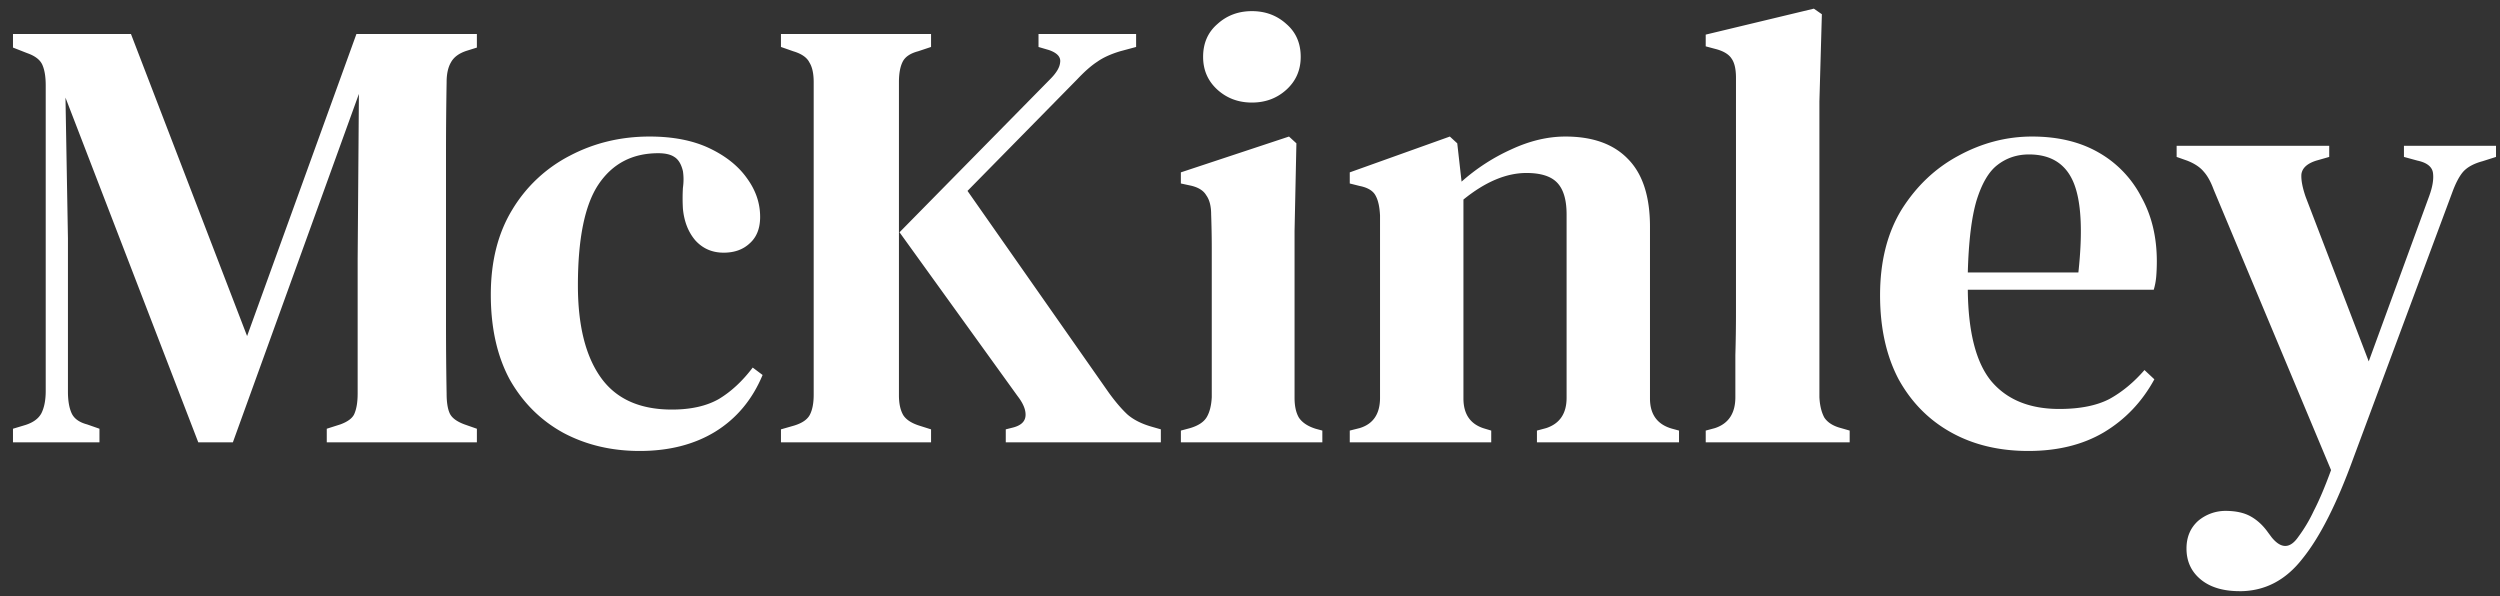 <svg width="130" height="31" fill="none" xmlns="http://www.w3.org/2000/svg"><rect width="100%" height="100%" fill="#333333" stroke="none"/><g clip-path="url(#clip0_1_335)"><path d="M.675 23v-.706l.642-.193c.407-.129.685-.332.835-.61.15-.3.225-.686.225-1.157v-15.9c0-.429-.054-.771-.16-1.028-.108-.278-.375-.493-.804-.643l-.738-.289v-.706H6.81l6.039 15.707 5.685-15.707h6.264v.706l-.514.161c-.407.128-.685.332-.835.61-.15.257-.225.6-.225 1.028A216.29 216.29 0 0023.192 8v8.77c0 1.242.01 2.473.032 3.694 0 .45.054.792.16 1.027.108.236.365.429.772.579l.642.225V23h-7.806v-.706l.707-.225c.407-.15.653-.343.739-.578.107-.258.16-.6.16-1.028v-6.97l.065-8.61L12.11 23h-1.8L3.405 5.076l.128 7.324v7.966c0 .471.065.846.193 1.125.129.278.396.47.803.578l.643.225V23H.675zm32.588.45c-1.456 0-2.773-.31-3.95-.932-1.179-.642-2.11-1.563-2.795-2.762-.664-1.22-.996-2.698-.996-4.433 0-1.735.375-3.212 1.124-4.433a7.493 7.493 0 012.987-2.794c1.264-.664 2.645-.996 4.144-.996 1.22 0 2.26.203 3.116.61.856.407 1.51.932 1.96 1.574.45.621.674 1.285.674 1.992 0 .6-.182 1.06-.546 1.381-.343.321-.793.482-1.35.482-.599 0-1.091-.214-1.477-.643-.364-.428-.578-.974-.642-1.638a9.224 9.224 0 010-1.092c.042-.3.042-.589 0-.867-.086-.364-.236-.61-.45-.74-.193-.128-.471-.192-.835-.192-1.35 0-2.388.546-3.116 1.638-.707 1.071-1.06 2.816-1.06 5.236 0 2.078.396 3.673 1.189 4.786.792 1.114 2.023 1.67 3.694 1.67.985 0 1.798-.181 2.44-.545.643-.386 1.232-.932 1.767-1.639l.514.386c-.535 1.285-1.36 2.27-2.473 2.955-1.092.664-2.398.996-3.919.996zM40.61 23v-.674l.674-.193c.429-.129.707-.321.835-.578.129-.257.193-.6.193-1.028V4.273c0-.45-.075-.792-.225-1.028-.128-.257-.407-.45-.835-.578l-.642-.225v-.674h7.805v.674l-.674.225c-.407.107-.675.29-.803.546-.129.257-.193.61-.193 1.06V20.56c0 .428.075.77.225 1.028.15.235.428.417.835.546l.61.193V23H40.61zm11.69 0v-.674l.386-.097c.407-.107.62-.31.642-.61.021-.3-.118-.642-.418-1.028l-6.135-8.512 7.838-7.966c.321-.322.492-.61.514-.868.043-.278-.15-.492-.578-.642l-.546-.16v-.675h5.075v.674l-.835.225c-.493.15-.89.332-1.189.546-.3.193-.642.493-1.028.9L50.31 9.927l7.355 10.503c.343.472.664.846.964 1.125.321.278.75.492 1.285.642l.45.129V23H52.3zM65.1 5.333c-.707 0-1.307-.225-1.8-.674-.492-.45-.738-1.018-.738-1.703 0-.706.246-1.274.739-1.702.492-.45 1.092-.675 1.799-.675.706 0 1.306.225 1.799.675.492.428.738.996.738 1.702 0 .685-.246 1.253-.739 1.703-.492.45-1.092.674-1.798.674zM61.406 23v-.61l.482-.129c.428-.128.717-.32.867-.578.15-.257.235-.6.257-1.028v-7.741c0-.578-.011-1.167-.032-1.767 0-.428-.086-.76-.257-.995-.15-.257-.44-.429-.868-.514l-.45-.097v-.578L67.028 7.1l.385.353-.096 4.561v8.673c0 .429.075.771.225 1.028.171.257.46.45.867.579l.353.096V23h-7.355zm8.782 0v-.61l.514-.129c.707-.214 1.06-.738 1.06-1.574v-9.476c-.021-.45-.096-.792-.225-1.027-.128-.257-.407-.429-.835-.514l-.514-.129v-.578L75.392 7.1l.385.353.225 1.992a10.197 10.197 0 012.57-1.67c.964-.45 1.906-.675 2.827-.675 1.413 0 2.495.385 3.244 1.156.77.771 1.156 1.949 1.156 3.534v8.93c0 .835.386 1.36 1.157 1.574l.353.096V23h-7.388v-.61l.482-.129c.707-.235 1.06-.76 1.06-1.574v-9.54c0-.75-.16-1.295-.482-1.638-.321-.343-.856-.514-1.606-.514-1.05 0-2.141.46-3.276 1.381V20.72c0 .835.374 1.36 1.124 1.574l.321.096V23h-7.356zm18.51 0v-.61l.481-.129c.707-.235 1.06-.77 1.06-1.606v-2.184c.022-.75.032-1.488.032-2.216V4.048c0-.45-.075-.781-.225-.995-.15-.236-.439-.407-.867-.514l-.482-.129V1.8L94.32.45l.417.29-.128 4.529v15.386c.021.429.107.782.257 1.06.171.257.46.44.867.546l.45.129V23h-7.485zm16.969-15.9c1.349 0 2.505.278 3.469.835a5.628 5.628 0 012.216 2.313c.535.963.803 2.077.803 3.34 0 .279-.011.547-.032.804-.021.235-.064.46-.128.674h-9.669c.021 2.206.428 3.79 1.22 4.754.814.964 1.992 1.446 3.534 1.446 1.071 0 1.938-.172 2.602-.514.664-.364 1.274-.868 1.831-1.51l.514.482c-.643 1.178-1.521 2.098-2.634 2.762-1.093.643-2.399.964-3.919.964-1.521 0-2.859-.321-4.015-.964-1.157-.642-2.067-1.563-2.73-2.762-.643-1.22-.965-2.677-.965-4.369 0-1.756.375-3.244 1.125-4.465.77-1.22 1.756-2.152 2.955-2.794 1.221-.664 2.495-.996 3.823-.996zm-.161.931c-.621 0-1.167.182-1.638.547-.45.342-.814.963-1.092 1.863-.257.878-.407 2.12-.45 3.726h5.75c.235-2.163.15-3.726-.257-4.69-.407-.964-1.178-1.446-2.313-1.446zm10.955 22.71c-.857 0-1.531-.203-2.024-.61-.492-.407-.739-.942-.739-1.606 0-.6.204-1.081.611-1.445a2.21 2.21 0 011.413-.514c.536 0 .975.096 1.317.289.343.193.643.47.9.835l.192.257c.493.6.953.589 1.382-.032a7.76 7.76 0 00.803-1.35c.278-.535.578-1.241.899-2.12l-6.103-14.583c-.15-.406-.321-.717-.514-.931-.193-.236-.482-.428-.867-.578l-.546-.193v-.578h7.934v.578l-.675.193c-.471.15-.728.385-.771.706-.021.3.054.696.225 1.189l3.276 8.544 3.148-8.608c.172-.472.236-.868.193-1.189-.043-.321-.31-.535-.803-.642l-.707-.193v-.578h4.787v.578l-.707.225c-.471.128-.814.321-1.028.578-.193.236-.375.589-.546 1.06l-5.14 13.812c-.856 2.356-1.734 4.09-2.634 5.204-.878 1.135-1.97 1.703-3.276 1.703z" fill="#fff"/></g><defs><clipPath id="clip0_1_335"><path fill="#fff" d="M0 0h130v31H0z"/></clipPath></defs></svg>